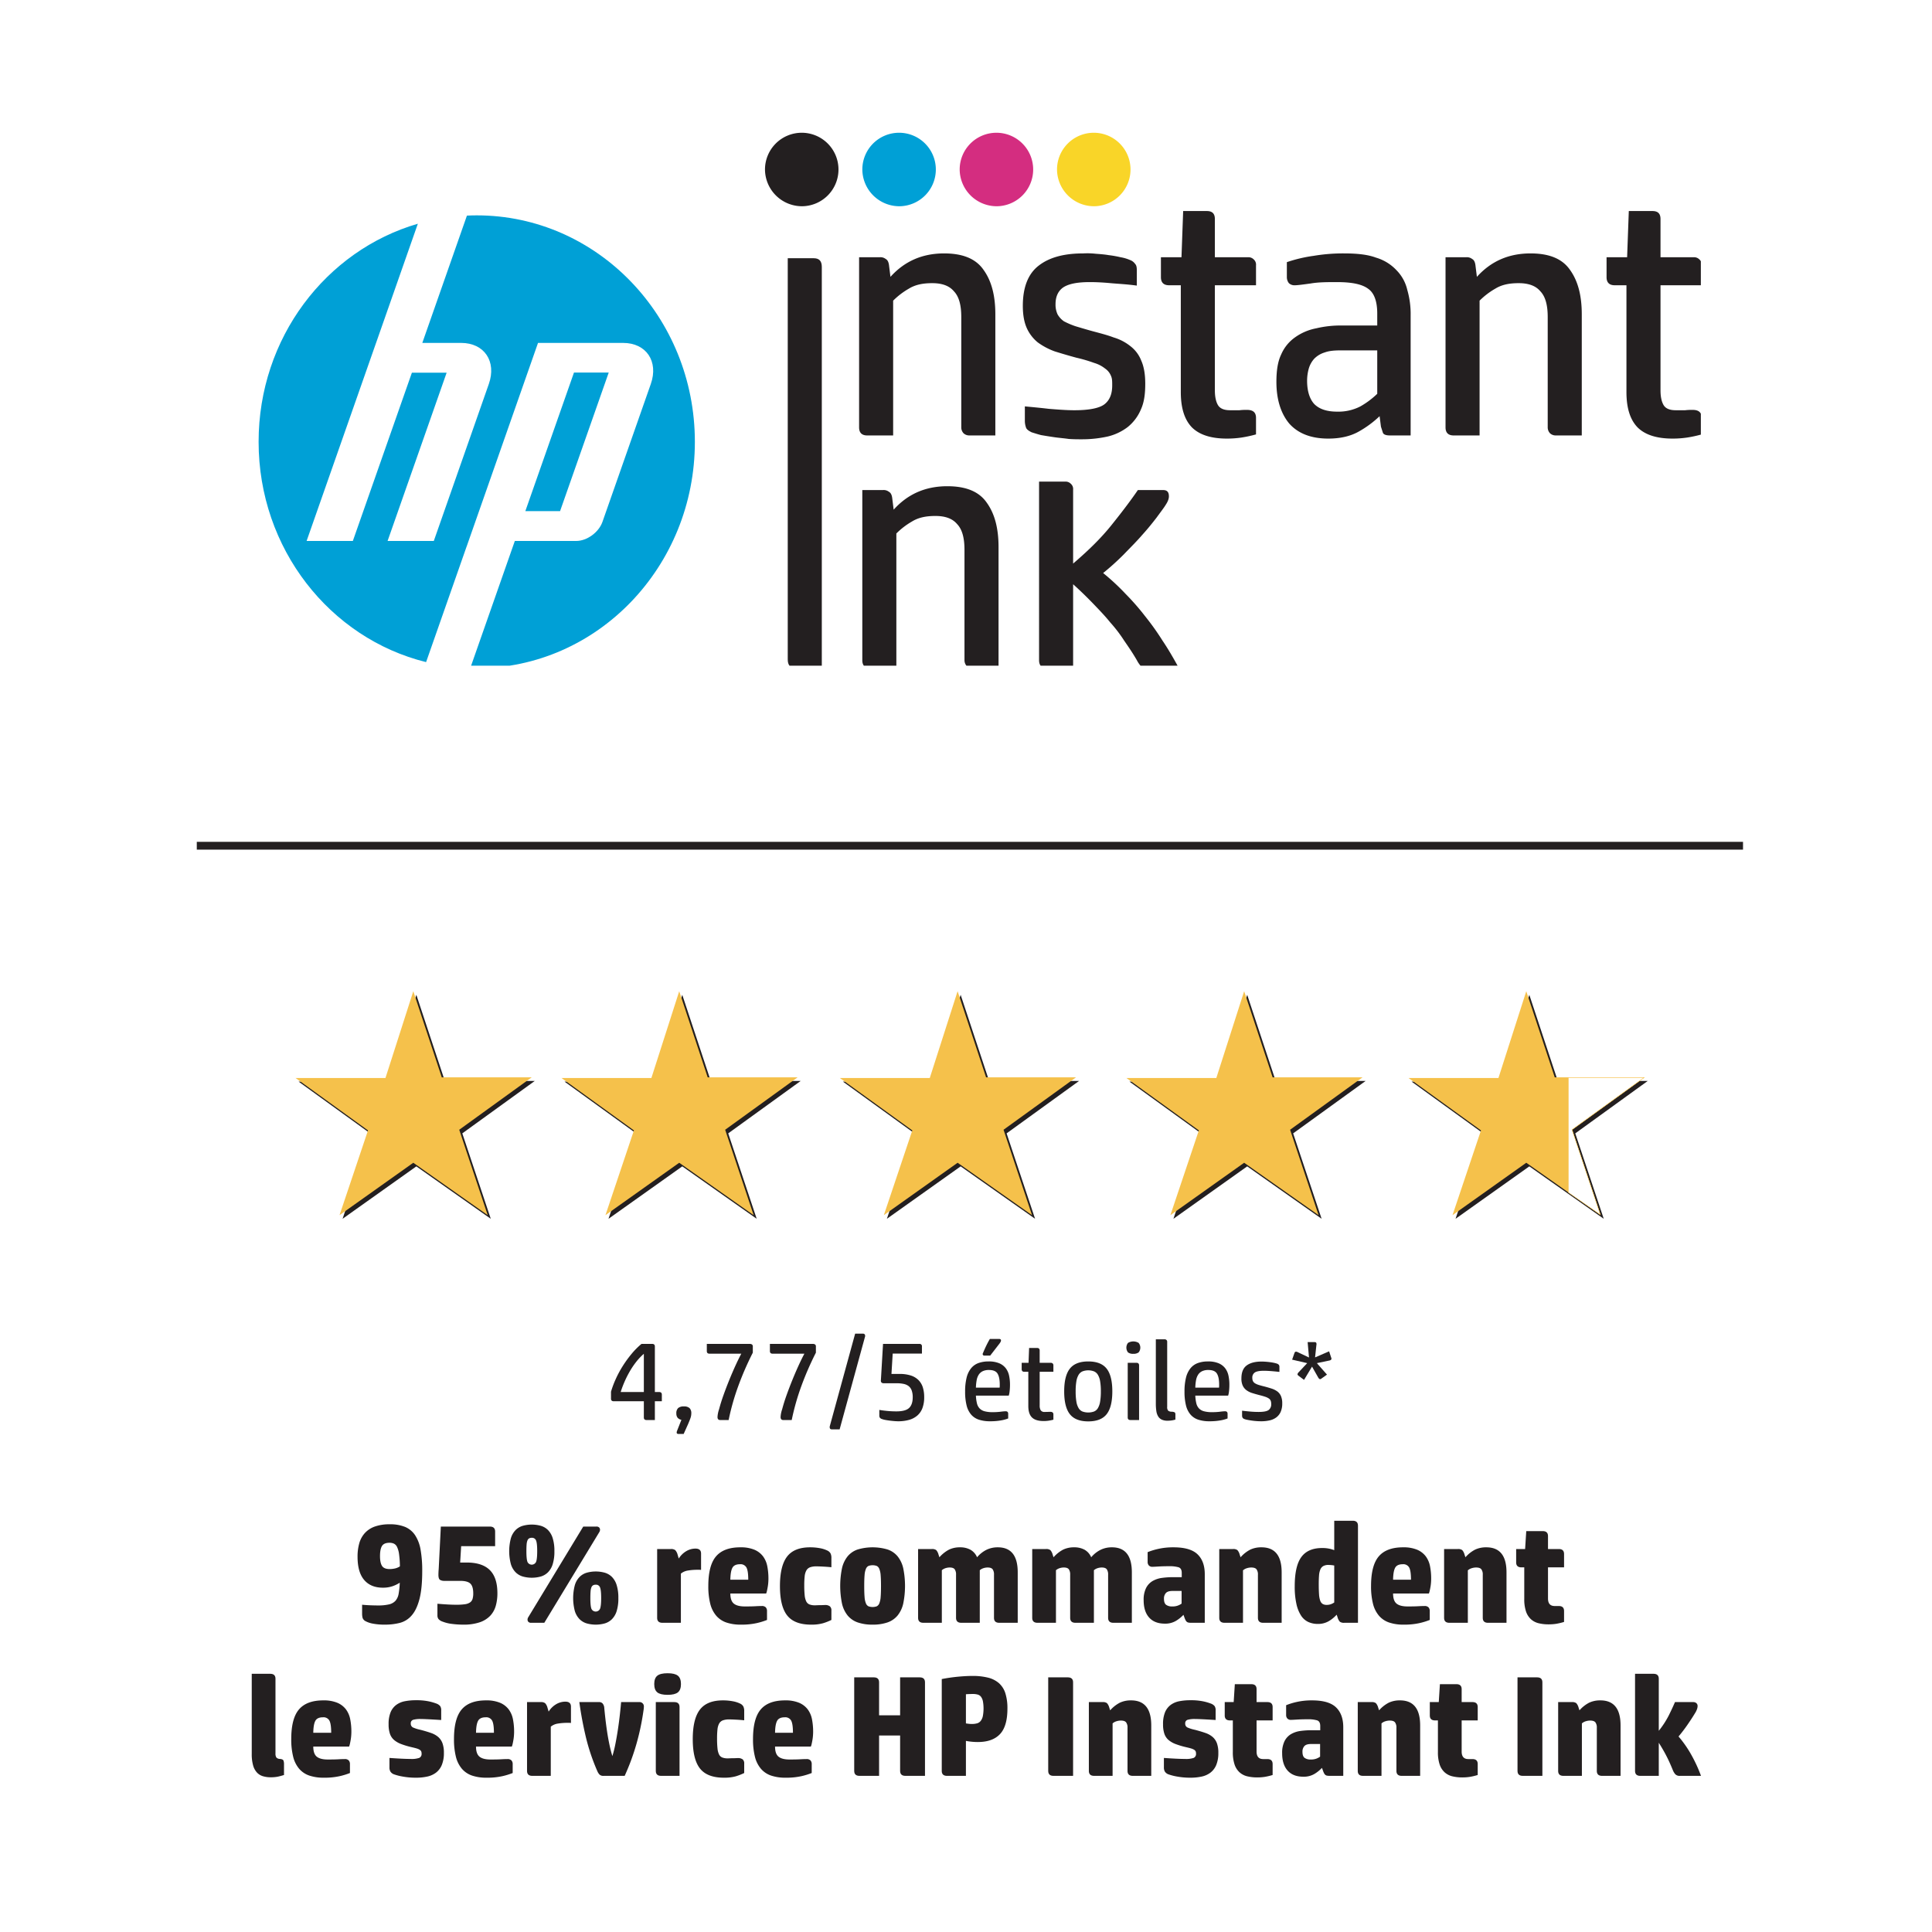 <svg xmlns="http://www.w3.org/2000/svg" xmlns:xlink="http://www.w3.org/1999/xlink" viewBox="0 0 1237 1237"><defs><style>.a,.h{fill:none;}.b{fill:#fff;}.c{clip-path:url(#a);}.d{fill:#00a0d6;}.e{fill:#231f20;}.f{fill:#d42d80;}.g{fill:#f9d528;}.h{stroke:#231f20;stroke-miterlimit:10;stroke-width:5px;}.i{fill:#f5c14b;}</style><clipPath id="a"><rect class="a" x="165.574" y="85" width="923.426" height="341.222"/></clipPath></defs><rect class="b" width="1237" height="1237"/><g class="c"><path class="d" d="M305.238,427.862c-1.39,0-2.774-.026-4.151-.065l28.544-81.434h39.281c6.893,0,14.465-5.503,16.822-12.226l30.964-88.294c5.066-14.455-2.903-26.284-17.729-26.284H344.475L298.75,349.986h-.018L272.812,423.927c-61.492-15.177-107.235-72.563-107.235-141.047,0-66.512,43.137-122.556,101.955-139.637l-26.75,76.316h-.006L196.312,346.363h29.602l37.812-107.751h22.244L248.159,346.363l29.588.008L312.987,245.843c5.072-14.455-2.911-26.284-17.714-26.284h-24.882l28.57-81.511c2.082-.097,4.176-.158,6.278-.158,77.133,0,139.663,64.913,139.663,144.99,0,80.071-62.53,144.982-139.663,144.982m84.509-189.329h-22.246L336.362,327.245H358.6Z"/><path class="e" d="M526.178,427.862h-16.624c-3.459,0-5.183-1.944-5.183-5.6V165.338h16.624c3.445,0,5.183,1.703,5.183,5.6Z"/></g><g class="c"><path class="e" d="M555.232,278.802c-3.451,0-5.177-1.788-5.177-5.157V164.713h13.166a5.434,5.434,0,0,1,3.89,1.117c1.299.672,1.938,2.244,2.155,4.489l.868,6.945c9.072-10.091,20.514-15.014,34.334-15.014,11.878,0,20.298,3.356,25.261,10.528,5.181,7.174,7.558,16.585,7.558,28.473v77.55h-16.626a5.368,5.368,0,0,1-3.676-1.345,5.48,5.48,0,0,1-1.507-3.812V203.041c0-7.846-1.507-13.225-4.758-16.587-3.022-3.589-7.767-5.155-13.818-5.155-5.829,0-10.789.894-15.111,3.589a47.508,47.508,0,0,0-9.933,7.617v86.298Z"/><path class="e" d="M656.184,260.198c4.746.449,9.713.894,15.327,1.566,5.612.451,11.226.9,16.415.9,9.499,0,15.979-1.345,19.218-3.812,3.451-2.695,4.965-6.723,4.965-12.108,0-2.683,0-4.477-.862-6.272a10.246,10.246,0,0,0-3.672-4.485,20.432,20.432,0,0,0-6.913-3.583,95.462,95.462,0,0,0-11.443-3.362c-4.967-1.343-9.496-2.689-13.818-4.034a43.423,43.423,0,0,1-11.012-5.829,25.302,25.302,0,0,1-6.907-8.966c-1.73-3.814-2.598-8.519-2.598-14.348,0-12.096,3.46-20.62,10.15-25.776,6.907-5.379,16.409-7.84,28.506-7.84a47.908,47.908,0,0,1,7.989.223c3.023.221,5.829.443,8.418.894a66.422,66.422,0,0,1,7.554,1.343,25.656,25.656,0,0,1,6.049,1.788,6.715,6.715,0,0,1,3.237,2.474c.868.894,1.084,2.24,1.084,4.257v9.634c-6.482-.894-11.88-1.117-16.838-1.566-4.76-.451-9.29-.674-13.181-.674-8.204,0-13.601,1.123-17.055,3.368-3.245,2.24-4.967,5.823-4.967,10.757a14.586,14.586,0,0,0,1.291,6.502,13.411,13.411,0,0,0,4.107,4.477,49.776,49.776,0,0,0,7.336,3.14c3.037.9,6.699,2.015,10.803,3.138,4.967,1.345,9.496,2.462,13.601,4.034a31.377,31.377,0,0,1,10.795,5.6,21.32,21.32,0,0,1,6.913,9.191q2.586,5.717,2.592,14.799c0,6.5-.653,11.88-2.806,16.585a28.797,28.797,0,0,1-8.422,11.206,34.193,34.193,0,0,1-12.746,6.051,76.018,76.018,0,0,1-16.624,1.794c-2.586,0-5.177,0-8.42-.221-3.023-.457-6.259-.68-9.276-1.123q-4.552-.677-8.42-1.345c-2.598-.672-4.544-1.345-6.057-1.794-1.724-.894-2.808-1.568-3.447-2.689a13.404,13.404,0,0,1-.868-4.257Z"/><path class="e" d="M804.186,278.129a77.918,77.918,0,0,1-9.288,2.017,63.159,63.159,0,0,1-9.29.672c-10.358,0-17.694-2.468-22.452-7.174-4.746-4.928-7.121-12.323-7.121-22.637V182.642h-7.552c-3.457,0-5.181-1.797-5.181-5.151v-12.78h13.164l1.076-29.588h15.117c3.459,0,5.183,1.572,5.183,5.157v24.431h21.162a4.683,4.683,0,0,1,3.676,1.345,4.437,4.437,0,0,1,1.507,3.812V182.642H777.841v67.25q0,6.039,1.938,9.411,1.948,3.359,7.781,3.36h6.039a36.657,36.657,0,0,1,4.758-.227c3.89,0,5.829,1.566,5.829,5.155Z"/><path class="e" d="M850.494,280.818c-11.226,0-19.432-3.36-25.044-9.638-5.398-6.502-8.206-15.465-8.206-26.673,0-7.172.868-13.003,3.029-17.486a25.872,25.872,0,0,1,8.851-10.985A34.247,34.247,0,0,1,842.727,210.214a66.923,66.923,0,0,1,16.84-1.794h22.24v-7.623c0-7.846-1.94-13.219-5.831-15.914-3.89-2.911-10.364-4.257-19.863-4.257-6.266,0-11.88,0-17.061.894-4.961.672-8.206,1.123-9.929,1.123a5.182,5.182,0,0,1-3.89-1.345,6.294,6.294,0,0,1-1.299-3.812V167.846a91.838,91.838,0,0,1,17.069-4.026,113.312,113.312,0,0,1,19.432-1.574c8.206,0,15.111.672,20.502,2.689A29.168,29.168,0,0,1,894.118,173.003a26.263,26.263,0,0,1,6.905,12.551,55.311,55.311,0,0,1,2.165,16.365v76.884H890.011c-2.375,0-3.89-.449-4.53-1.568q-.655-2.024-1.299-4.038l-.868-6.725a66.305,66.305,0,0,1-13.381,9.863c-5.183,2.917-11.665,4.483-19.44,4.483m8.428-56.485c-4.321,0-7.775.221-10.797,1.343a15.645,15.645,0,0,0-6.696,4.04,16.073,16.073,0,0,0-3.46,6.274,28.876,28.876,0,0,0-1.07,7.846c0,6.723,1.724,11.88,4.744,15.013,3.239,3.146,7.991,4.712,14.471,4.712A30.691,30.691,0,0,0,871.01,260.201a53.766,53.766,0,0,0,10.797-8.068V224.333Z"/></g><g class="c"><path class="e" d="M930.708,278.802c-3.453,0-5.177-1.788-5.177-5.157V164.713h13.166a5.443,5.443,0,0,1,3.89,1.117c1.299.672,1.938,2.244,2.153,4.489l.87,6.945c9.072-10.091,20.514-15.014,34.332-15.014,11.866,0,20.3,3.356,25.261,10.528,5.181,7.174,7.558,16.585,7.558,28.473v77.55H996.136a5.36,5.36,0,0,1-3.674-1.345,5.508,5.508,0,0,1-1.509-3.812V203.041c0-7.846-1.513-13.225-4.756-16.587-3.02-3.589-7.767-5.155-13.818-5.155-5.829,0-10.789.894-15.105,3.589a47.469,47.469,0,0,0-9.942,7.617v86.298Z"/><path class="e" d="M1089.517,278.129a77.861,77.861,0,0,1-9.29,2.017,63.111,63.111,0,0,1-9.288.672c-10.358,0-17.694-2.468-22.452-7.174-4.746-4.928-7.123-12.323-7.123-22.637V182.642H1033.813c-3.457,0-5.181-1.797-5.181-5.151v-12.78h13.162l1.078-29.588h15.117c3.459,0,5.183,1.572,5.183,5.157v24.431h21.162a4.676,4.676,0,0,1,3.674,1.345,4.432,4.432,0,0,1,1.509,3.812V182.642H1063.172v67.25q0,6.039,1.938,9.411,1.948,3.359,7.781,3.36h6.045a36.507,36.507,0,0,1,4.752-.227c3.888,0,5.829,1.566,5.829,5.155Z"/><path class="e" d="M557.284,427.862c-3.451,0-5.177-1.788-5.177-5.157V313.773h13.166a5.417,5.417,0,0,1,3.89,1.123c1.299.672,1.938,2.246,2.155,4.483l.868,6.945c9.072-10.091,20.514-15.011,34.334-15.011,11.878,0,20.298,3.354,25.259,10.528,5.183,7.174,7.558,16.585,7.558,28.471v77.55h-16.624a5.373,5.373,0,0,1-3.676-1.343,5.488,5.488,0,0,1-1.507-3.814V352.101c0-7.846-1.515-13.223-4.758-16.585-3.021-3.591-7.767-5.157-13.818-5.157-5.829,0-10.789.894-15.117,3.591a47.494,47.494,0,0,0-9.929,7.623v86.29Z"/><path class="e" d="M665.282,308.368h16.626a4.609,4.609,0,0,1,3.662,1.343,4.418,4.418,0,0,1,1.513,3.814v47.321c9.942-8.515,17.919-16.363,24.401-24.437,6.48-8.066,12.309-15.685,17.053-22.637h16.201c2.592,0,3.668,1.345,3.668,4.04,0,1.568-.651,3.356-2.161,5.602-1.082,1.794-3.02,4.255-5.612,7.846-2.592,3.36-5.614,7.166-9.288,11.206-3.447,4.034-7.552,8.068-11.866,12.551a163.919,163.919,0,0,1-13.178,11.88,144.639,144.639,0,0,1,14.471,13.446,155.931,155.931,0,0,1,12.523,14.348,164.161,164.161,0,0,1,11.012,15.463c3.662,5.386,7.121,11.437,10.575,17.708H734.802a6.267,6.267,0,0,1-4.313-1.343,18.134,18.134,0,0,1-2.592-3.805c-2.592-4.485-5.189-8.297-7.995-12.331a90.779,90.779,0,0,0-9.059-11.88c-3.243-4.04-6.919-7.846-10.795-11.886-3.89-4.028-8.212-8.291-12.964-12.545v53.79H670.459c-3.453,0-5.177-1.788-5.177-5.149Z"/></g><g class="c"><path class="e" d="M513.697,132.05a23.527,23.527,0,1,0-23.897-23.525,23.713,23.713,0,0,0,23.897,23.525"/><path class="d" d="M576.023,132.05a23.527,23.527,0,1,0-23.895-23.525A23.714,23.714,0,0,0,576.023,132.05"/><path class="f" d="M638.351,132.05a23.527,23.527,0,1,0-23.897-23.525A23.715,23.715,0,0,0,638.351,132.05"/><path class="g" d="M700.675,132.05a23.527,23.527,0,1,0-23.897-23.525,23.714,23.714,0,0,0,23.897,23.525"/></g><line class="h" x1="126" y1="541.5" x2="1116" y2="541.5"/><polygon class="e" points="266.577 636.965 248.761 692.514 191.171 692.514 237.575 726.074 219.345 780.35 266.577 746.79 314.224 780.35 295.994 725.659 342.398 692.099 284.807 692.099 266.577 636.965"/><polygon class="i" points="264.622 634.65 246.806 690.199 189.216 690.199 235.62 723.759 217.39 778.035 264.622 744.475 312.269 778.035 294.039 723.345 340.443 689.785 282.852 689.785 264.622 634.65"/><polygon class="e" points="436.838 636.965 419.022 692.514 361.432 692.514 407.836 726.074 389.606 780.35 436.838 746.79 484.485 780.35 466.255 725.659 512.659 692.099 455.068 692.099 436.838 636.965"/><polygon class="i" points="434.883 634.65 417.067 690.199 359.477 690.199 405.881 723.759 387.651 778.035 434.883 744.475 482.53 778.035 464.3 723.345 510.704 689.785 453.113 689.785 434.883 634.65"/><polygon class="e" points="615.08 636.965 597.264 692.514 539.674 692.514 586.078 726.074 567.848 780.35 615.08 746.79 662.727 780.35 644.497 725.659 690.901 692.099 633.31 692.099 615.08 636.965"/><polygon class="i" points="613.125 634.65 595.309 690.199 537.719 690.199 584.123 723.759 565.893 778.035 613.125 744.475 660.772 778.035 642.542 723.345 688.946 689.785 631.355 689.785 613.125 634.65"/><polygon class="e" points="798.549 636.965 780.733 692.514 723.142 692.514 769.546 726.074 751.316 780.35 798.549 746.79 846.195 780.35 827.965 725.659 874.369 692.099 816.779 692.099 798.549 636.965"/><polygon class="i" points="796.594 634.65 778.778 690.199 721.187 690.199 767.591 723.759 749.361 778.035 796.594 744.475 844.24 778.035 826.01 723.345 872.414 689.785 814.824 689.785 796.594 634.65"/><polygon class="e" points="979.179 636.965 961.364 692.514 903.773 692.514 950.177 726.074 931.947 780.35 979.179 746.79 1026.826 780.35 1008.596 725.659 1055 692.099 997.409 692.099 979.179 636.965"/><polygon class="i" points="977.224 634.65 959.409 690.199 901.818 690.199 948.222 723.759 929.992 778.035 977.224 744.475 1024.871 778.035 1006.641 723.345 1053.045 689.785 995.454 689.785 977.224 634.65"/><polygon class="b" points="1004.183 763.518 1004.183 689.91 1052.659 689.91 1006.493 723.297 1024.634 777.718 1004.183 763.518"/><path class="i" d="M1052.273,690.035l-45.778,33.107-.149.108.058.174,17.992,53.977-20.088-13.948V690.035h47.965m.772-.25h-48.987v73.798l20.813,14.452-18.23-54.69,46.404-33.56Z"/><path class="e" d="M241.942,1027.921a30.042,30.042,0,0,0,7.144-.683,8.006,8.006,0,0,0,4.141-2.321,9.209,9.209,0,0,0,2.002-4.459,49.585,49.585,0,0,0,.728-7.098,21.399,21.399,0,0,1-4.732,2.275,18.697,18.697,0,0,1-6.097.91q-7.736,0-11.966-4.96-4.232-4.959-4.231-14.879a31.118,31.118,0,0,1,1.092-8.554,16.352,16.352,0,0,1,3.549-6.552,15.806,15.806,0,0,1,6.37-4.187,27.858,27.858,0,0,1,9.646-1.456,25.063,25.063,0,0,1,9.783,1.684,14.429,14.429,0,0,1,6.416,5.324,24.439,24.439,0,0,1,3.503,9.281,76.271,76.271,0,0,1,1.046,13.65q0,11.193-1.774,17.973-1.775,6.779-4.959,10.419a14.871,14.871,0,0,1-7.553,4.778,37.878,37.878,0,0,1-9.555,1.137,39.332,39.332,0,0,1-7.735-.637,15.742,15.742,0,0,1-4.641-1.547,3.71,3.71,0,0,1-2.002-2.275,11.737,11.737,0,0,1-.273-2.457v-5.823q2.911.272,5.597.363Q240.121,1027.921,241.942,1027.921Zm7.553-23.297a15.894,15.894,0,0,0,3.276-.363,9.644,9.644,0,0,0,3.276-1.365,61.745,61.745,0,0,0-.546-7.871,15.422,15.422,0,0,0-1.274-4.551,4.4,4.4,0,0,0-2.047-2.138,6.764,6.764,0,0,0-2.776-.547q-3.549,0-4.823,2.048-1.275,2.048-1.274,6.507,0,4.187,1.274,6.233Q245.855,1004.625,249.496,1004.624Z"/><path class="e" d="M317.017,989.974h-21.749l-.637,10.465h4.186q9.918,0,14.788,4.823,4.867,4.824,4.868,14.833a29.438,29.438,0,0,1-1.046,8.054,15.334,15.334,0,0,1-3.549,6.369,16.593,16.593,0,0,1-6.734,4.187,32.066,32.066,0,0,1-10.602,1.501,56.051,56.051,0,0,1-7.053-.455,24.235,24.235,0,0,1-6.051-1.455,6,6,0,0,1-2.73-1.729,3.866,3.866,0,0,1-.637-2.275v-7.462q3.185.274,6.325.455,3.139.183,5.869.183a36.667,36.667,0,0,0,5.369-.319,7.801,7.801,0,0,0,3.276-1.137,4.205,4.205,0,0,0,1.638-2.229,11.941,11.941,0,0,0,.455-3.595q0-4.458-1.82-6.233-1.822-1.775-6.552-1.774H284.439a5.084,5.084,0,0,1-2.685-.638q-1.047-.634-1.046-3.275c0-.424.014-.985.045-1.684q.045-1.046.136-1.957l1.365-27.209h31.395q3.365,0,3.367,3.186Z"/><path class="e" d="M354.963,993.158a26.935,26.935,0,0,1-1.092,8.372,12.737,12.737,0,0,1-3.048,5.188,10.844,10.844,0,0,1-4.596,2.685,21.634,21.634,0,0,1-11.466,0,10.828,10.828,0,0,1-4.595-2.685,12.716,12.716,0,0,1-3.049-5.188,32.469,32.469,0,0,1,0-16.698,12.701,12.701,0,0,1,3.049-5.232,10.828,10.828,0,0,1,4.595-2.685,21.634,21.634,0,0,1,11.466,0,10.844,10.844,0,0,1,4.596,2.685,12.722,12.722,0,0,1,3.048,5.232A27.033,27.033,0,0,1,354.963,993.158Zm-17.927,0q0,5.098.683,6.871a3.022,3.022,0,0,0,5.505,0q.727-1.775.728-6.871,0-5.095-.728-6.825a2.707,2.707,0,0,0-2.73-1.729,3.548,3.548,0,0,0-1.684.364,2.559,2.559,0,0,0-1.092,1.319,8.67,8.67,0,0,0-.546,2.639Q337.036,990.611,337.036,993.158ZM373.437,977.415h8.372a2.39,2.39,0,0,1,1.82.592,2.01,2.01,0,0,1,.546,1.41,2.876,2.876,0,0,1-.455,1.548l-35.217,58.058h-8.372a2.381,2.381,0,0,1-1.82-.592,2.007,2.007,0,0,1-.546-1.41,2.865,2.865,0,0,1,.455-1.547Zm22.477,45.773a26.941,26.941,0,0,1-1.092,8.372,12.733,12.733,0,0,1-3.048,5.187,10.84,10.84,0,0,1-4.596,2.685,21.634,21.634,0,0,1-11.466,0,10.82,10.82,0,0,1-4.596-2.685,12.717,12.717,0,0,1-3.048-5.187,32.455,32.455,0,0,1,0-16.698,12.706,12.706,0,0,1,3.048-5.232,10.83,10.83,0,0,1,4.596-2.685,21.634,21.634,0,0,1,11.466,0,10.85,10.85,0,0,1,4.596,2.685,12.722,12.722,0,0,1,3.048,5.232A27.034,27.034,0,0,1,395.913,1023.188Zm-17.927,0q0,5.098.683,6.87a3.022,3.022,0,0,0,5.505,0q.727-1.774.728-6.87,0-5.095-.728-6.825a2.707,2.707,0,0,0-2.73-1.729,3.558,3.558,0,0,0-1.684.363,2.555,2.555,0,0,0-1.092,1.32,8.683,8.683,0,0,0-.546,2.639Q377.986,1020.642,377.986,1023.188Z"/><path class="e" d="M445.324,991.521q3.549,0,3.549,3.185v10.466a8.425,8.425,0,0,0-1.183-.092H446.416a36.871,36.871,0,0,0-5.779.455,9.347,9.347,0,0,0-4.687,2.002v31.486H424.121q-3.368,0-3.367-3.185V991.794h8.736a4.471,4.471,0,0,1,2.821.682,6.649,6.649,0,0,1,1.547,2.958l.728,2.457a14.246,14.246,0,0,1,4.732-4.687A11.527,11.527,0,0,1,445.324,991.521Z"/><path class="e" d="M491.096,1037.202a43.481,43.481,0,0,1-6.506,2.002,44.405,44.405,0,0,1-10.238,1.001,28.256,28.256,0,0,1-9.282-1.364,14.912,14.912,0,0,1-6.506-4.368,18.889,18.889,0,0,1-3.822-7.689,45.235,45.235,0,0,1-1.229-11.33q0-13.192,4.959-18.974,4.959-5.777,15.516-5.778a22.621,22.621,0,0,1,9.055,1.547,13.513,13.513,0,0,1,5.505,4.231,15.561,15.561,0,0,1,2.73,6.37,41.144,41.144,0,0,1,.728,7.963q0,.911-.091,2.275-.092,1.364-.318,2.729-.228,1.365-.5,2.594a11.14,11.14,0,0,1-.546,1.865H467.618q0,4.641,2.229,6.461,2.229,1.822,7.053,1.82,4.458,0,6.779-.137,2.32-.136,4.049-.137a3.342,3.342,0,0,1,2.594.865,3.496,3.496,0,0,1,.773,2.411ZM479.084,1011.449q0-5.641-1.137-7.78a4.27,4.27,0,0,0-4.141-2.139q-3.641,0-4.869,2.275-1.228,2.275-1.319,7.644Z"/><path class="e" d="M532.319,1037.202a34.782,34.782,0,0,1-5.323,2.094,26.842,26.842,0,0,1-7.689.909q-10.647,0-15.288-5.869-4.641-5.87-4.641-18.791,0-12.921,4.55-18.883,4.55-5.959,14.742-5.961a33.413,33.413,0,0,1,6.233.546,18.299,18.299,0,0,1,4.687,1.456,4.617,4.617,0,0,1,2.184,1.911,6.558,6.558,0,0,1,.546,2.912v5.915q-2.73-.272-5.505-.409-2.777-.136-4.049-.137a11.693,11.693,0,0,0-4.095.592,4.517,4.517,0,0,0-2.366,2.002,9.707,9.707,0,0,0-1.092,3.73,51.808,51.808,0,0,0-.273,5.87,60.135,60.135,0,0,0,.273,6.324,11.377,11.377,0,0,0,1.001,3.913,3.97,3.97,0,0,0,2.093,1.956,9.382,9.382,0,0,0,3.458.546c.364,0,.849-.014,1.456-.045q.908-.045,1.865-.046c.637,0,1.243-.014,1.82-.045q.864-.045,1.32-.046a4.839,4.839,0,0,1,3.094.819,3.338,3.338,0,0,1,1.001,2.729Z"/><path class="e" d="M558.708,1040.205a28.449,28.449,0,0,1-9.509-1.41,14.582,14.582,0,0,1-6.461-4.413,18.691,18.691,0,0,1-3.64-7.689,56.529,56.529,0,0,1,0-22.568,18.697,18.697,0,0,1,3.64-7.689,14.266,14.266,0,0,1,6.461-4.368,33.8,33.8,0,0,1,19.019,0,14.274,14.274,0,0,1,6.461,4.368,18.733,18.733,0,0,1,3.64,7.689,56.529,56.529,0,0,1,0,22.568,18.727,18.727,0,0,1-3.64,7.689,14.591,14.591,0,0,1-6.461,4.413A28.455,28.455,0,0,1,558.708,1040.205Zm5.369-24.752q0-4.368-.228-6.961a12.818,12.818,0,0,0-.865-4.004,3.502,3.502,0,0,0-1.638-1.866,7.88,7.88,0,0,0-5.278,0,3.491,3.491,0,0,0-1.638,1.866,12.735,12.735,0,0,0-.865,4.004q-.228,2.593-.228,6.961,0,4.46.228,7.099a12.843,12.843,0,0,0,.865,4.049,3.48,3.48,0,0,0,1.638,1.866,7.88,7.88,0,0,0,5.278,0,3.491,3.491,0,0,0,1.638-1.866,12.926,12.926,0,0,0,.865-4.049Q564.076,1019.914,564.078,1015.453Z"/><path class="e" d="M627.322,1039.022H615.492q-3.368,0-3.367-3.185v-27.573a5.793,5.793,0,0,0-.864-3.504q-.866-1.137-3.231-1.138a8.698,8.698,0,0,0-2.593.41,6.964,6.964,0,0,0-2.412,1.319v33.67H591.195q-3.368,0-3.367-3.185V991.794H596.564a4.447,4.447,0,0,1,2.867.682,7.04,7.04,0,0,1,1.501,2.958l.546,1.638a21.507,21.507,0,0,1,6.188-4.914,15.898,15.898,0,0,1,7.007-1.456,13.674,13.674,0,0,1,6.598,1.502,10.084,10.084,0,0,1,4.322,4.868,18.88,18.88,0,0,1,5.915-4.731,16.242,16.242,0,0,1,7.371-1.639q12.74,0,12.74,16.017v32.305H639.789q-3.368,0-3.367-3.185v-27.573a5.796,5.796,0,0,0-.864-3.504q-.866-1.137-3.23-1.138a8.699,8.699,0,0,0-2.594.41,6.962,6.962,0,0,0-2.411,1.319Z"/><path class="e" d="M700.395,1039.022H688.564q-3.368,0-3.367-3.185v-27.573a5.796,5.796,0,0,0-.864-3.504q-.866-1.137-3.231-1.138a8.698,8.698,0,0,0-2.593.41,6.962,6.962,0,0,0-2.411,1.319v33.67H664.268q-3.369,0-3.367-3.185V991.794h8.736a4.447,4.447,0,0,1,2.866.682,7.041,7.041,0,0,1,1.501,2.958l.547,1.638a21.506,21.506,0,0,1,6.188-4.914,15.898,15.898,0,0,1,7.007-1.456,13.675,13.675,0,0,1,6.598,1.502,10.084,10.084,0,0,1,4.322,4.868,18.88,18.88,0,0,1,5.915-4.731,16.242,16.242,0,0,1,7.371-1.639q12.74,0,12.74,16.017v32.305H712.861q-3.368,0-3.367-3.185v-27.573a5.796,5.796,0,0,0-.864-3.504q-.866-1.137-3.23-1.138a8.699,8.699,0,0,0-2.594.41,6.962,6.962,0,0,0-2.411,1.319Z"/><path class="e" d="M745.803,1039.568q-6.551,0-10.055-3.913-3.504-3.911-3.504-11.102a16.637,16.637,0,0,1,1.593-7.872,10.935,10.935,0,0,1,4.231-4.459,16.484,16.484,0,0,1,6.006-1.956,52.397,52.397,0,0,1,7.008-.455h5.551v-2.73q0-2.911-2.002-3.594a20.646,20.646,0,0,0-6.188-.683q-3.732,0-6.688.182-2.959.183-3.776.183a2.972,2.972,0,0,1-2.457-.91,3.249,3.249,0,0,1-.728-2.094V993.796a42.457,42.457,0,0,1,6.824-2.094,43.386,43.386,0,0,1,9.828-1.001q10.646,0,15.288,4.459,4.642,4.46,4.642,12.74v31.122h-8.736a8.774,8.774,0,0,1-1.684-.137,2.343,2.343,0,0,1-1.138-.546,3.759,3.759,0,0,1-.819-1.138,13.946,13.946,0,0,1-.728-1.819l-.546-1.456a22.388,22.388,0,0,1-4.732,3.821A13.304,13.304,0,0,1,745.803,1039.568Zm10.738-20.93H750.717q-3.003,0-4.23,1.319a5.201,5.201,0,0,0-1.229,3.686q0,2.821,1.365,3.867a6.317,6.317,0,0,0,3.912,1.047,9.558,9.558,0,0,0,6.006-1.82Z"/><path class="e" d="M795.853,1039.022H784.022q-3.368,0-3.366-3.185V991.794h8.735a4.443,4.443,0,0,1,2.866.682,7.028,7.028,0,0,1,1.502,2.958l.546,1.638a21.224,21.224,0,0,1,6.233-4.914,16.423,16.423,0,0,1,7.144-1.456q12.921,0,12.922,16.017v32.305H808.774q-3.368,0-3.366-3.185v-27.573a5.576,5.576,0,0,0-.91-3.504q-.911-1.137-3.367-1.138a9.454,9.454,0,0,0-2.821.455,6.48,6.48,0,0,0-2.457,1.365Z"/><path class="e" d="M843.717,1039.75a14.464,14.464,0,0,1-6.006-1.229,11.102,11.102,0,0,1-4.641-4.049,22.47,22.47,0,0,1-3.003-7.462,50.535,50.535,0,0,1-1.093-11.375q0-12.921,4.232-18.701,4.23-5.777,13.24-5.778a21.348,21.348,0,0,1,4.822.455,20.736,20.736,0,0,1,3.004.91V973.685h11.83q3.363,0,3.365,3.185v62.153h-8.734a4.444,4.444,0,0,1-2.867-.683,6.993,6.993,0,0,1-1.502-2.957l-.545-1.547a21.336,21.336,0,0,1-5.051,4.14A13.451,13.451,0,0,1,843.717,1039.75Zm10.557-37.4a18.421,18.421,0,0,0-1.912-.273q-1.002-.089-1.729-.091a6.706,6.706,0,0,0-3.412.729,4.564,4.564,0,0,0-1.865,2.229,12.325,12.325,0,0,0-.819,3.821q-.183,2.32-.183,5.506,0,3.914.183,6.461a15.452,15.452,0,0,0,.728,4.05,4.058,4.058,0,0,0,1.547,2.139,4.851,4.851,0,0,0,2.639.637,7.57,7.57,0,0,0,2.73-.455,9.74,9.74,0,0,0,2.094-1.092Z"/><path class="e" d="M915.426,1037.202a43.582,43.582,0,0,1-6.508,2.002,44.403,44.403,0,0,1-10.236,1.001,28.257,28.257,0,0,1-9.283-1.364,14.907,14.907,0,0,1-6.506-4.368,18.889,18.889,0,0,1-3.822-7.689,45.258,45.258,0,0,1-1.229-11.33q0-13.192,4.959-18.974,4.96-5.777,15.516-5.778a22.621,22.621,0,0,1,9.055,1.547,13.508,13.508,0,0,1,5.506,4.231,15.555,15.555,0,0,1,2.73,6.37,41.185,41.185,0,0,1,.727,7.963q0,.911-.09,2.275-.091,1.364-.318,2.729-.229,1.365-.5,2.594a11.315,11.315,0,0,1-.547,1.865H891.947q0,4.641,2.229,6.461,2.229,1.822,7.053,1.82,4.459,0,6.779-.137,2.32-.136,4.051-.137a3.336,3.336,0,0,1,2.592.865,3.492,3.492,0,0,1,.775,2.411Zm-12.014-25.753q0-5.641-1.137-7.78a4.27,4.27,0,0,0-4.141-2.139q-3.642,0-4.869,2.275-1.228,2.275-1.318,7.644Z"/><path class="e" d="M939.812,1039.022H927.982q-3.366,0-3.367-3.185V991.794h8.736a4.448,4.448,0,0,1,2.867.682,7.051,7.051,0,0,1,1.502,2.958l.545,1.638A21.227,21.227,0,0,1,944.5,992.157a16.422,16.422,0,0,1,7.143-1.456q12.92,0,12.922,16.017v32.305H952.734q-3.366,0-3.367-3.185v-27.573a5.577,5.577,0,0,0-.908-3.504q-.911-1.137-3.367-1.138a9.465,9.465,0,0,0-2.822.455,6.495,6.495,0,0,0-2.457,1.365Z"/><path class="e" d="M1001.42,1038.477a39.91,39.91,0,0,1-4.959,1.183,30.38,30.38,0,0,1-4.869.364,26.536,26.536,0,0,1-6.506-.728,11.27,11.27,0,0,1-4.914-2.594,11.903,11.903,0,0,1-3.141-5.005,24.575,24.575,0,0,1-1.092-7.963v-20.202h-1.82q-3.366,0-3.367-3.185V991.794h5.734l.727-11.467h10.557q3.366,0,3.367,3.186V991.794h6.916q3.366,0,3.367,3.185v8.554h-10.283v19.93q0,4.824,4.277,4.822h2.639q3.366,0,3.367,3.186Z"/><path class="e" d="M176.38,1122.645a4.644,4.644,0,0,0,.546,2.594,3.198,3.198,0,0,0,2.366.955q1.819.183,2.184,1.001a6.677,6.677,0,0,1,.364,2.548v6.734q-2.367.73-4.095,1.092a22.359,22.359,0,0,1-4.459.364,16.894,16.894,0,0,1-4.959-.683,8.65,8.65,0,0,1-3.822-2.366,11.203,11.203,0,0,1-2.457-4.596,25.958,25.958,0,0,1-.864-7.279v-51.324h11.83q3.365,0,3.367,3.185Z"/><path class="e" d="M224.063,1135.202a43.482,43.482,0,0,1-6.506,2.002,44.405,44.405,0,0,1-10.238,1.001,28.256,28.256,0,0,1-9.282-1.364,14.912,14.912,0,0,1-6.506-4.368,18.889,18.889,0,0,1-3.822-7.689,45.236,45.236,0,0,1-1.229-11.33q0-13.192,4.959-18.974,4.959-5.777,15.516-5.778a22.621,22.621,0,0,1,9.055,1.547,13.513,13.513,0,0,1,5.505,4.231,15.561,15.561,0,0,1,2.73,6.37,41.144,41.144,0,0,1,.728,7.963q0,.911-.091,2.275-.092,1.364-.318,2.729-.228,1.365-.5,2.594a11.14,11.14,0,0,1-.546,1.865H200.585q0,4.641,2.229,6.461,2.229,1.822,7.053,1.82,4.458,0,6.779-.137,2.32-.136,4.049-.137a3.342,3.342,0,0,1,2.594.865,3.496,3.496,0,0,1,.773,2.411Zm-12.012-25.753q0-5.641-1.137-7.78a4.27,4.27,0,0,0-4.141-2.139q-3.641,0-4.869,2.275-1.228,2.275-1.319,7.644Z"/><path class="e" d="M249.36,1125.557q3.822.272,7.371.455,3.549.183,6.188.182a14.981,14.981,0,0,0,5.551-.683,2.752,2.752,0,0,0,1.456-2.775,3.282,3.282,0,0,0-.273-1.456,2.635,2.635,0,0,0-1.001-1.001,8.131,8.131,0,0,0-1.957-.819q-1.228-.362-3.23-.818a52.199,52.199,0,0,1-6.552-1.957,15.498,15.498,0,0,1-4.55-2.593,9.107,9.107,0,0,1-2.685-3.959,18.434,18.434,0,0,1-.864-6.143,19.635,19.635,0,0,1,1.274-7.689,11.246,11.246,0,0,1,3.594-4.687,13.538,13.538,0,0,1,5.506-2.366,35.927,35.927,0,0,1,7.007-.637,38.388,38.388,0,0,1,8.6.773,35.254,35.254,0,0,1,4.777,1.411,5.62,5.62,0,0,1,2.275,1.592,4.751,4.751,0,0,1,.637,2.775v6.098q-6.006-.363-8.873-.501-2.867-.136-4.322-.137a16.606,16.606,0,0,0-4.687.501,2.241,2.241,0,0,0-1.593,2.411,2.593,2.593,0,0,0,1.501,2.548,23.382,23.382,0,0,0,4.687,1.456q3.823,1.003,6.688,2.002a14.143,14.143,0,0,1,4.687,2.594,9.848,9.848,0,0,1,2.73,4.004,17.636,17.636,0,0,1,.91,6.143,19.807,19.807,0,0,1-1.319,7.735,11.978,11.978,0,0,1-3.686,4.914,14.149,14.149,0,0,1-5.642,2.548,33.228,33.228,0,0,1-7.189.728,46.185,46.185,0,0,1-8.509-.728,32.914,32.914,0,0,1-5.688-1.456,4.565,4.565,0,0,1-2.229-1.774,5.197,5.197,0,0,1-.591-2.594Z"/><path class="e" d="M328.256,1135.202a43.482,43.482,0,0,1-6.506,2.002,44.405,44.405,0,0,1-10.238,1.001,28.256,28.256,0,0,1-9.282-1.364,14.912,14.912,0,0,1-6.506-4.368,18.889,18.889,0,0,1-3.822-7.689,45.235,45.235,0,0,1-1.229-11.33q0-13.192,4.959-18.974,4.959-5.777,15.516-5.778a22.621,22.621,0,0,1,9.055,1.547,13.513,13.513,0,0,1,5.505,4.231,15.561,15.561,0,0,1,2.73,6.37,41.144,41.144,0,0,1,.728,7.963q0,.911-.091,2.275-.092,1.364-.318,2.729-.228,1.365-.5,2.594a11.14,11.14,0,0,1-.546,1.865H304.778q0,4.641,2.229,6.461,2.229,1.822,7.053,1.82,4.458,0,6.779-.137,2.32-.136,4.049-.137a3.342,3.342,0,0,1,2.594.865,3.496,3.496,0,0,1,.773,2.411Zm-12.012-25.753q0-5.641-1.137-7.78a4.27,4.27,0,0,0-4.141-2.139q-3.641,0-4.869,2.275-1.228,2.275-1.319,7.644Z"/><path class="e" d="M362.017,1089.521q3.549,0,3.549,3.185v10.466a8.425,8.425,0,0,0-1.183-.092h-1.274a36.871,36.871,0,0,0-5.779.455,9.347,9.347,0,0,0-4.687,2.002v31.486H340.814q-3.368,0-3.367-3.185V1089.794h8.736a4.471,4.471,0,0,1,2.821.682,6.649,6.649,0,0,1,1.547,2.958l.728,2.457a14.246,14.246,0,0,1,4.732-4.687A11.527,11.527,0,0,1,362.017,1089.521Z"/><path class="e" d="M386.494,1137.022a3.471,3.471,0,0,1-2.685-.864,7.301,7.301,0,0,1-1.229-1.866,130.27,130.27,0,0,1-7.462-22.067q-2.64-11.057-4.186-22.431h12.558a2.956,2.956,0,0,1,2.32.864,4.828,4.828,0,0,1,1.049,2.411q.273,3.095.734,7.189.458,4.094,1.101,8.372.642,4.277,1.514,8.417.87,4.143,1.881,7.325a74.336,74.336,0,0,0,1.927-7.78q.917-4.594,1.651-9.51.734-4.913,1.238-9.509.504-4.594.781-7.78H409.263a2.742,2.742,0,0,1,2.984,3.003,14.271,14.271,0,0,1-.184,2.047q-.183,1.229-.458,3.049-.734,4.641-1.743,9.282-1.009,4.641-2.383,9.464-1.375,4.824-3.209,9.873-1.835,5.051-4.309,10.511Z"/><path class="e" d="M427.443,1085.152q-4.641,0-6.598-1.593-1.958-1.591-1.957-5.323,0-3.729,1.957-5.323,1.956-1.591,6.598-1.593,4.641,0,6.597,1.593,1.956,1.594,1.957,5.323,0,3.732-1.957,5.323Q432.082,1085.153,427.443,1085.152Zm7.644,51.87H423.257q-3.368,0-3.367-3.185V1089.794h11.83q3.365,0,3.367,3.185Z"/><path class="e" d="M476.491,1135.202a34.782,34.782,0,0,1-5.323,2.094,26.842,26.842,0,0,1-7.689.909q-10.647,0-15.288-5.869-4.641-5.87-4.641-18.791,0-12.921,4.55-18.883,4.55-5.959,14.742-5.961a33.414,33.414,0,0,1,6.233.546,18.299,18.299,0,0,1,4.687,1.456,4.617,4.617,0,0,1,2.184,1.911,6.558,6.558,0,0,1,.546,2.912v5.915q-2.73-.272-5.505-.409-2.777-.136-4.049-.137a11.693,11.693,0,0,0-4.095.592,4.517,4.517,0,0,0-2.366,2.002,9.707,9.707,0,0,0-1.092,3.73,51.808,51.808,0,0,0-.273,5.87,60.135,60.135,0,0,0,.273,6.324,11.377,11.377,0,0,0,1.001,3.913,3.97,3.97,0,0,0,2.093,1.956,9.382,9.382,0,0,0,3.458.546c.364,0,.849-.014,1.456-.045q.908-.045,1.865-.046c.637,0,1.243-.014,1.82-.045q.864-.045,1.32-.046a4.839,4.839,0,0,1,3.094.819,3.338,3.338,0,0,1,1.001,2.729Z"/><path class="e" d="M519.716,1135.202a43.482,43.482,0,0,1-6.506,2.002,44.405,44.405,0,0,1-10.238,1.001,28.256,28.256,0,0,1-9.282-1.364,14.912,14.912,0,0,1-6.506-4.368,18.889,18.889,0,0,1-3.822-7.689,45.235,45.235,0,0,1-1.229-11.33q0-13.192,4.959-18.974,4.959-5.777,15.516-5.778a22.621,22.621,0,0,1,9.055,1.547,13.513,13.513,0,0,1,5.505,4.231,15.561,15.561,0,0,1,2.73,6.37,41.144,41.144,0,0,1,.728,7.963q0,.911-.091,2.275-.092,1.364-.318,2.729-.228,1.365-.5,2.594a11.14,11.14,0,0,1-.546,1.865H496.238q0,4.641,2.229,6.461,2.229,1.822,7.053,1.82,4.458,0,6.779-.137,2.32-.136,4.049-.137a3.342,3.342,0,0,1,2.594.865,3.496,3.496,0,0,1,.773,2.411Zm-12.012-25.753q0-5.641-1.137-7.78a4.27,4.27,0,0,0-4.141-2.139q-3.641,0-4.869,2.275-1.228,2.275-1.319,7.644Z"/><path class="e" d="M588.875,1073.959q3.365,0,3.367,3.186v59.878H579.684q-3.368,0-3.367-3.185v-22.659H562.849v25.844H550.291q-3.368,0-3.367-3.185V1073.959h12.558q3.366,0,3.367,3.186v21.112h13.468V1073.959Z"/><path class="e" d="M606.347,1137.022q-3.368,0-3.367-3.185v-58.786q5.095-1,10.328-1.502,5.232-.499,9.328-.5a40.158,40.158,0,0,1,9.964,1.092,16.652,16.652,0,0,1,7.008,3.549,14.465,14.465,0,0,1,4.095,6.461,31.734,31.734,0,0,1,1.319,9.828q0,11.285-4.777,16.334-4.777,5.051-14.15,5.051a39.001,39.001,0,0,1-4.322-.228q-2.048-.226-3.322-.5v22.386Zm12.103-33.579q1.092.183,2.001.273.91.091,1.729.091a12.4,12.4,0,0,0,3.413-.409,4.514,4.514,0,0,0,2.32-1.548,7.706,7.706,0,0,0,1.365-3.048,26.617,26.617,0,0,0,.045-9.556,7.184,7.184,0,0,0-1.229-2.866,4,4,0,0,0-2.139-1.41,11.532,11.532,0,0,0-3.049-.364c-.545,0-1.305.016-2.274.046q-1.458.047-2.184.136Z"/><path class="e" d="M674.505,1137.022q-3.368,0-3.367-3.185V1073.959h12.558q3.366,0,3.367,3.186v59.878Z"/><path class="e" d="M712.36,1137.022H700.53q-3.368,0-3.366-3.185V1089.794h8.735a4.443,4.443,0,0,1,2.866.682,7.028,7.028,0,0,1,1.502,2.958l.546,1.638a21.224,21.224,0,0,1,6.233-4.914,16.423,16.423,0,0,1,7.144-1.456q12.921,0,12.922,16.017v32.305H725.282q-3.368,0-3.366-3.185v-27.573a5.576,5.576,0,0,0-.91-3.504q-.911-1.137-3.367-1.138a9.454,9.454,0,0,0-2.821.455,6.48,6.48,0,0,0-2.457,1.365Z"/><path class="e" d="M745.21,1125.557q3.822.272,7.371.455,3.549.183,6.188.182a14.984,14.984,0,0,0,5.551-.683,2.753,2.753,0,0,0,1.455-2.775,3.275,3.275,0,0,0-.272-1.456,2.642,2.642,0,0,0-1.001-1.001,8.127,8.127,0,0,0-1.957-.819q-1.228-.362-3.23-.818a52.205,52.205,0,0,1-6.551-1.957,15.501,15.501,0,0,1-4.551-2.593,9.103,9.103,0,0,1-2.685-3.959,18.434,18.434,0,0,1-.864-6.143,19.645,19.645,0,0,1,1.273-7.689,11.255,11.255,0,0,1,3.595-4.687,13.544,13.544,0,0,1,5.506-2.366,35.924,35.924,0,0,1,7.007-.637,38.388,38.388,0,0,1,8.6.773,35.275,35.275,0,0,1,4.777,1.411,5.632,5.632,0,0,1,2.275,1.592,4.751,4.751,0,0,1,.637,2.775v6.098q-6.006-.363-8.873-.501-2.865-.136-4.322-.137a16.603,16.603,0,0,0-4.686.501,2.242,2.242,0,0,0-1.594,2.411,2.594,2.594,0,0,0,1.502,2.548,23.382,23.382,0,0,0,4.687,1.456q3.822,1.003,6.688,2.002a14.138,14.138,0,0,1,4.687,2.594,9.842,9.842,0,0,1,2.729,4.004,17.624,17.624,0,0,1,.91,6.143,19.817,19.817,0,0,1-1.318,7.735,11.986,11.986,0,0,1-3.686,4.914,14.157,14.157,0,0,1-5.643,2.548,33.23,33.23,0,0,1-7.189.728,46.178,46.178,0,0,1-8.508-.728,32.89,32.89,0,0,1-5.688-1.456,4.57,4.57,0,0,1-2.23-1.774,5.202,5.202,0,0,1-.591-2.594Z"/><path class="e" d="M814.824,1136.477a39.788,39.788,0,0,1-4.959,1.183,30.354,30.354,0,0,1-4.869.364,26.553,26.553,0,0,1-6.506-.728,11.286,11.286,0,0,1-4.914-2.594,11.892,11.892,0,0,1-3.14-5.005,24.602,24.602,0,0,1-1.092-7.963v-20.202h-1.819q-3.369,0-3.367-3.185V1089.794h5.732l.729-11.467H801.175q3.365,0,3.367,3.186v8.281h6.915q3.366,0,3.367,3.185v8.554H804.542v19.93q0,4.824,4.276,4.822H811.457q3.366,0,3.367,3.186Z"/><path class="e" d="M834.48,1137.568q-6.552,0-10.056-3.913-3.505-3.911-3.503-11.102a16.626,16.626,0,0,1,1.592-7.872,10.929,10.929,0,0,1,4.231-4.459,16.484,16.484,0,0,1,6.006-1.956,52.393,52.393,0,0,1,7.007-.455h5.551v-2.73q0-2.911-2.002-3.594a20.634,20.634,0,0,0-6.188-.683q-3.732,0-6.688.182-2.958.183-3.776.183a2.971,2.971,0,0,1-2.457-.91,3.25,3.25,0,0,1-.729-2.094v-6.369a42.458,42.458,0,0,1,6.826-2.094,43.365,43.365,0,0,1,9.827-1.001q10.648,0,15.288,4.459,4.641,4.46,4.641,12.74v31.122h-8.736a8.774,8.774,0,0,1-1.684-.137,2.339,2.339,0,0,1-1.137-.546,3.708,3.708,0,0,1-.818-1.138,13.799,13.799,0,0,1-.729-1.819l-.546-1.456a22.405,22.405,0,0,1-4.731,3.821A13.311,13.311,0,0,1,834.48,1137.568Zm10.738-20.93h-5.824q-3.003,0-4.232,1.319a5.205,5.205,0,0,0-1.229,3.686q0,2.821,1.365,3.867a6.326,6.326,0,0,0,3.914,1.047,9.56,9.56,0,0,0,6.006-1.82Z"/><path class="e" d="M884.529,1137.022H872.699q-3.366,0-3.367-3.185V1089.794h8.736a4.448,4.448,0,0,1,2.867.682,7.051,7.051,0,0,1,1.502,2.958l.545,1.638a21.227,21.227,0,0,1,6.234-4.914,16.422,16.422,0,0,1,7.143-1.456q12.92,0,12.922,16.017v32.305H897.451q-3.366,0-3.367-3.185v-27.573a5.577,5.577,0,0,0-.908-3.504q-.911-1.137-3.367-1.138a9.465,9.465,0,0,0-2.822.455,6.495,6.495,0,0,0-2.457,1.365Z"/><path class="e" d="M946.137,1136.477a39.91,39.91,0,0,1-4.959,1.183,30.38,30.38,0,0,1-4.869.364,26.536,26.536,0,0,1-6.506-.728,11.27,11.27,0,0,1-4.914-2.594,11.903,11.903,0,0,1-3.141-5.005,24.575,24.575,0,0,1-1.092-7.963v-20.202h-1.82q-3.366,0-3.367-3.185V1089.794h5.734l.727-11.467h10.557q3.366,0,3.367,3.186v8.281h6.916q3.366,0,3.367,3.185v8.554h-10.283v19.93q0,4.824,4.277,4.822h2.639q3.366,0,3.367,3.186Z"/><path class="e" d="M974.982,1137.022q-3.369,0-3.367-3.185V1073.959h12.557q3.366,0,3.367,3.186v59.878Z"/><path class="e" d="M1012.838,1137.022h-11.83q-3.369,0-3.367-3.185V1089.794h8.736a4.442,4.442,0,0,1,2.865.682,7.028,7.028,0,0,1,1.502,2.958l.547,1.638a21.221,21.221,0,0,1,6.232-4.914,16.431,16.431,0,0,1,7.145-1.456q12.92,0,12.922,16.017v32.305h-11.83q-3.369,0-3.367-3.185v-27.573a5.576,5.576,0,0,0-.91-3.504q-.911-1.137-3.367-1.138a9.443,9.443,0,0,0-2.82.455,6.48,6.48,0,0,0-2.457,1.365Z"/><path class="e" d="M1046.869,1071.685h11.83q3.366,0,3.367,3.185v33.307a56.945,56.945,0,0,0,6.416-9.874q2.32-4.686,3.959-8.508h11.738a3.032,3.032,0,0,1,1.912.637,2.381,2.381,0,0,1,.818,2.002,6.481,6.481,0,0,1-.363,1.865,11.97,11.97,0,0,1-1.275,2.594q-1.91,3.186-4.732,7.28-2.821,4.094-5.822,7.644a72.041,72.041,0,0,1,7.506,10.556,92.374,92.374,0,0,1,6.871,14.651H1075.627a3.791,3.791,0,0,1-3.004-1.047,9.254,9.254,0,0,1-1.547-2.593q-1.002-2.458-1.957-4.596-.955-2.137-2.002-4.187-1.046-2.046-2.275-4.186-1.228-2.137-2.775-4.596v21.203h-11.83q-3.366,0-3.367-3.185Z"/><path class="e" d="M417.563,860.46q1.729,0,1.728,1.656v29.16h2.736q1.729,0,1.728,1.656v4.248H419.291V909.204h-5.328q-1.728,0-1.728-1.655V897.181H392.939q-1.728,0-1.728-1.656v-4.464a61.8,61.8,0,0,1,3.096-8.244,68.057,68.057,0,0,1,4.5-8.316,73.616,73.616,0,0,1,5.58-7.668,48.329,48.329,0,0,1,6.336-6.372Zm-5.328,30.816V866.796a37.122,37.122,0,0,0-4.968,5.257,52.161,52.161,0,0,0-4.176,6.228,65.253,65.253,0,0,0-3.312,6.624,63.971,63.971,0,0,0-2.376,6.372Z"/><path class="e" d="M442.619,904.956a9.005,9.005,0,0,1-.504,2.916q-.505,1.477-1.584,3.996l-2.808,6.264h-3.24q-1.225,0-1.224-.936a2.926,2.926,0,0,1,.216-1.008l2.808-7.128a4.142,4.142,0,0,1-2.52-1.44,4.35,4.35,0,0,1-.72-2.592,4.529,4.529,0,0,1,1.152-3.492,5.369,5.369,0,0,1,3.672-1.044,5.109,5.109,0,0,1,3.636,1.08A4.53,4.53,0,0,1,442.619,904.956Z"/><path class="e" d="M460.406,902.292q1.154-4.39,2.888-9.216,1.733-4.822,3.647-9.54,1.914-4.714,3.899-9.072,1.986-4.355,3.792-7.739H454.286q-1.731,0-1.731-1.656V860.46h27.504a2.493,2.493,0,0,1,1.404.36,1.532,1.532,0,0,1,.54,1.368v3.888a193.759,193.759,0,0,0-9.432,21.708A151.903,151.903,0,0,0,466.523,909.204h-5.4q-1.728,0-1.728-1.943A18.199,18.199,0,0,1,460.406,902.292Z"/><path class="e" d="M500.798,902.292q1.154-4.39,2.888-9.216,1.733-4.822,3.647-9.54,1.914-4.714,3.899-9.072,1.986-4.355,3.792-7.739H494.678q-1.731,0-1.731-1.656V860.46h27.504a2.493,2.493,0,0,1,1.404.36,1.532,1.532,0,0,1,.54,1.368v3.888a193.759,193.759,0,0,0-9.432,21.708,151.904,151.904,0,0,0-6.048,21.42h-5.4q-1.728,0-1.728-1.943A18.199,18.199,0,0,1,500.798,902.292Z"/><path class="e" d="M532.619,915.18q-1.009,0-1.26-.684a2.365,2.365,0,0,1-.036-1.476l16.198-59.112h4.97a1.293,1.293,0,0,1,1.26.612,1.996,1.996,0,0,1,.036,1.548l-16.2,59.111Z"/><path class="e" d="M575.026,909.996q-.937,0-2.304-.107-1.368-.108-2.844-.288-1.477-.182-2.88-.433a12.943,12.943,0,0,1-2.34-.611,2.444,2.444,0,0,1-1.332-.9,2.402,2.402,0,0,1-.324-1.26v-3.672q2.087.36,4.968.647,2.879.289,5.976.288,5.832,0,8.136-2.196,2.303-2.194,2.304-6.804a12.722,12.722,0,0,0-.648-4.355,6.191,6.191,0,0,0-1.908-2.772,7.715,7.715,0,0,0-3.168-1.439,20.194,20.194,0,0,0-4.428-.433h-8.424a2.191,2.191,0,0,1-1.332-.396,1.683,1.683,0,0,1-.468-1.548L565.378,860.46h23.256a1.464,1.464,0,0,1,1.656,1.656v4.536H571.57l-.792,13.032h5.04a23.396,23.396,0,0,1,7.344,1.008,12.168,12.168,0,0,1,4.932,2.952,11.529,11.529,0,0,1,2.772,4.68,20.533,20.533,0,0,1,.864,6.192,19.675,19.675,0,0,1-1.116,7.02,11.77,11.77,0,0,1-3.276,4.788,13.755,13.755,0,0,1-5.256,2.772A25.326,25.326,0,0,1,575.026,909.996Z"/><path class="e" d="M624.85,893.58a25.647,25.647,0,0,0,.646,4.896,7.208,7.208,0,0,0,1.693,3.275,6.868,6.868,0,0,0,3.203,1.836,19.288,19.288,0,0,0,5.184.576,41.387,41.387,0,0,0,5.113-.288,31.109,31.109,0,0,1,3.168-.288q1.655,0,1.654,1.584v3.024a23.507,23.507,0,0,1-4.715,1.26,38.976,38.976,0,0,1-6.877.54,22.6,22.6,0,0,1-7.127-1.008,11.187,11.187,0,0,1-5.004-3.276,14.177,14.177,0,0,1-2.916-5.903,35.851,35.851,0,0,1-.936-8.82,36.288,36.288,0,0,1,.936-8.855,15.385,15.385,0,0,1,2.844-6.013,10.882,10.882,0,0,1,4.717-3.384,18.771,18.771,0,0,1,6.551-1.044,16.899,16.899,0,0,1,6.84,1.188A10.367,10.367,0,0,1,644,876.084a11.893,11.893,0,0,1,2.088,4.717,27.704,27.704,0,0,1,.576,5.796,36.842,36.842,0,0,1-.215,4.031,13.833,13.833,0,0,1-.576,2.952Zm15.191-5.111c.047-.479.072-.84.072-1.08v-.937q0-4.607-1.404-6.948-1.403-2.338-5.508-2.34a9.016,9.016,0,0,0-4.033.792,6.32,6.32,0,0,0-2.52,2.232,9.758,9.758,0,0,0-1.332,3.563,30.371,30.371,0,0,0-.467,4.717Zm-9.721-20.521a1.085,1.085,0,0,1-1.008-.468,1.188,1.188,0,0,1,.072-1.188q1.008-2.446,2.088-4.68,1.081-2.231,2.305-4.32h5.904c.814,0,1.223.313,1.223.937a2.018,2.018,0,0,1-.287,1.008,10.572,10.572,0,0,1-.721,1.08l-5.904,7.632Z"/><path class="e" d="M674.456,908.988a29.373,29.373,0,0,1-3.132.648,21.197,21.197,0,0,1-3.061.215q-5.184,0-7.523-2.303-2.341-2.304-2.34-7.272v-21.96h-2.521q-1.729,0-1.728-1.656v-4.104H658.544l.36-9.504h5.04q1.727,0,1.728,1.655v7.849h7.056a1.788,1.788,0,0,1,1.261.432,1.585,1.585,0,0,1,.468,1.224v4.104h-8.784V899.916a5.892,5.892,0,0,0,.648,3.024,2.779,2.779,0,0,0,2.592,1.08q1.223,0,2.052-.036.828-.035,1.548-.036,1.944,0,1.944,1.656Z"/><path class="e" d="M696.775,910.068q-8.136,0-11.771-4.608-3.637-4.607-3.636-14.615,0-9.936,3.636-14.544,3.634-4.607,11.771-4.608,8.136,0,11.772,4.608,3.634,4.608,3.636,14.544,0,10.008-3.636,14.615Q704.911,910.07,696.775,910.068Zm8.064-19.224a37.449,37.449,0,0,0-.468-6.48,11.735,11.735,0,0,0-1.44-4.14,5.412,5.412,0,0,0-2.52-2.196,10.52,10.52,0,0,0-7.272,0,5.407,5.407,0,0,0-2.52,2.196,11.716,11.716,0,0,0-1.44,4.14,37.352,37.352,0,0,0-.468,6.48,38.514,38.514,0,0,0,.468,6.588,11.738,11.738,0,0,0,1.44,4.176,5.197,5.197,0,0,0,2.52,2.16,11.12,11.12,0,0,0,7.272,0,5.202,5.202,0,0,0,2.52-2.16,11.758,11.758,0,0,0,1.44-4.176A38.614,38.614,0,0,0,704.84,890.845Z"/><path class="e" d="M725.646,866.796a5.208,5.208,0,0,1-3.42-.899,4.954,4.954,0,0,1,0-6.084,6.647,6.647,0,0,1,6.804,0,4.824,4.824,0,0,1,0,6.084A5.229,5.229,0,0,1,725.646,866.796Zm3.672,42.408h-5.544q-1.727,0-1.728-1.655V872.557h5.544q1.729,0,1.728,1.655Z"/><path class="e" d="M747.317,900.708a3.458,3.458,0,0,0,.647,2.521,3.755,3.755,0,0,0,2.305.647,4.712,4.712,0,0,1,1.728.36q.576.289.576,1.368V908.916a15.427,15.427,0,0,1-2.376.54,18.48,18.48,0,0,1-2.664.181,8.569,8.569,0,0,1-3.672-.685,5.424,5.424,0,0,1-2.304-2.052,8.965,8.965,0,0,1-1.188-3.42,31.08,31.08,0,0,1-.324-4.788V857.509h5.544a1.788,1.788,0,0,1,1.261.432,1.585,1.585,0,0,1,.468,1.224Z"/><path class="e" d="M765.317,893.58a25.719,25.719,0,0,0,.647,4.896,7.207,7.207,0,0,0,1.692,3.275,6.871,6.871,0,0,0,3.204,1.836,19.278,19.278,0,0,0,5.184.576,41.382,41.382,0,0,0,5.112-.288,31.109,31.109,0,0,1,3.168-.288q1.655,0,1.655,1.584v3.024a23.519,23.519,0,0,1-4.716,1.26,38.964,38.964,0,0,1-6.876.54,22.606,22.606,0,0,1-7.128-1.008,11.193,11.193,0,0,1-5.004-3.276,14.189,14.189,0,0,1-2.916-5.903,35.854,35.854,0,0,1-.936-8.82,36.291,36.291,0,0,1,.936-8.855,15.385,15.385,0,0,1,2.844-6.013,10.887,10.887,0,0,1,4.717-3.384,18.781,18.781,0,0,1,6.552-1.044,16.902,16.902,0,0,1,6.84,1.188,10.367,10.367,0,0,1,4.176,3.204,11.893,11.893,0,0,1,2.088,4.717,27.77,27.77,0,0,1,.576,5.796,36.595,36.595,0,0,1-.216,4.031,13.772,13.772,0,0,1-.576,2.952Zm15.191-5.111q.072-.719.072-1.08v-.937q0-4.607-1.404-6.948-1.403-2.338-5.508-2.34a9.008,9.008,0,0,0-4.032.792,6.314,6.314,0,0,0-2.52,2.232,9.74,9.74,0,0,0-1.332,3.563,30.248,30.248,0,0,0-.468,4.717Z"/><path class="e" d="M795.27,903.229q2.303.289,5.111.54,2.808.253,5.473.252,4.752,0,6.408-1.225a4.513,4.513,0,0,0,1.655-3.888,5.671,5.671,0,0,0-.323-2.052,3.221,3.221,0,0,0-1.188-1.44,9.305,9.305,0,0,0-2.34-1.115q-1.477-.504-3.78-1.08-2.521-.649-4.644-1.332a12.039,12.039,0,0,1-3.637-1.836,7.73,7.73,0,0,1-2.34-2.916,10.821,10.821,0,0,1-.828-4.572q0-5.832,3.385-8.316,3.382-2.483,9.504-2.483,1.223,0,2.664.107,1.438.108,2.808.288,1.367.18,2.556.433a15.208,15.208,0,0,1,1.98.54,2.853,2.853,0,0,1,1.116.792,2.296,2.296,0,0,1,.323,1.367v3.097q-3.239-.36-5.651-.54-2.414-.179-4.356-.181-4.103,0-5.724,1.08a3.852,3.852,0,0,0-1.62,3.456,4.574,4.574,0,0,0,.432,2.124,3.635,3.635,0,0,0,1.368,1.404,10.768,10.768,0,0,0,2.448,1.044q1.512.469,3.6.972,2.448.649,4.536,1.332a12.706,12.706,0,0,1,3.601,1.8,7.354,7.354,0,0,1,2.34,2.952,11.563,11.563,0,0,1,.828,4.717,13.214,13.214,0,0,1-.973,5.363,8.906,8.906,0,0,1-2.771,3.564,11.119,11.119,0,0,1-4.284,1.943,24.426,24.426,0,0,1-5.508.576q-1.296,0-2.844-.107-1.55-.108-3.061-.324-1.512-.217-2.808-.468a11.621,11.621,0,0,1-2.017-.54,2.181,2.181,0,0,1-1.151-.9,2.796,2.796,0,0,1-.288-1.332Z"/><path class="e" d="M841.637,859.309c.576,0,.947.156,1.116.468a2.112,2.112,0,0,1,.108,1.332l-.864,7.992,9-3.889,1.368,4.177a1.066,1.066,0,0,1-.108,1.188,2.19,2.19,0,0,1-1.188.54l-7.92,1.656,6.479,7.344-3.528,2.521q-.721.577-1.188.323a2.54,2.54,0,0,1-.9-.972l-3.96-6.984L834.941,883.5l-3.456-2.592q-.794-.576-.721-1.08a2.365,2.365,0,0,1,.648-1.151l5.544-5.904L827.309,870.54l1.44-4.104q.287-.864.792-.973a2.171,2.171,0,0,1,1.296.253l7.272,3.455-.864-9.863Z"/></svg>